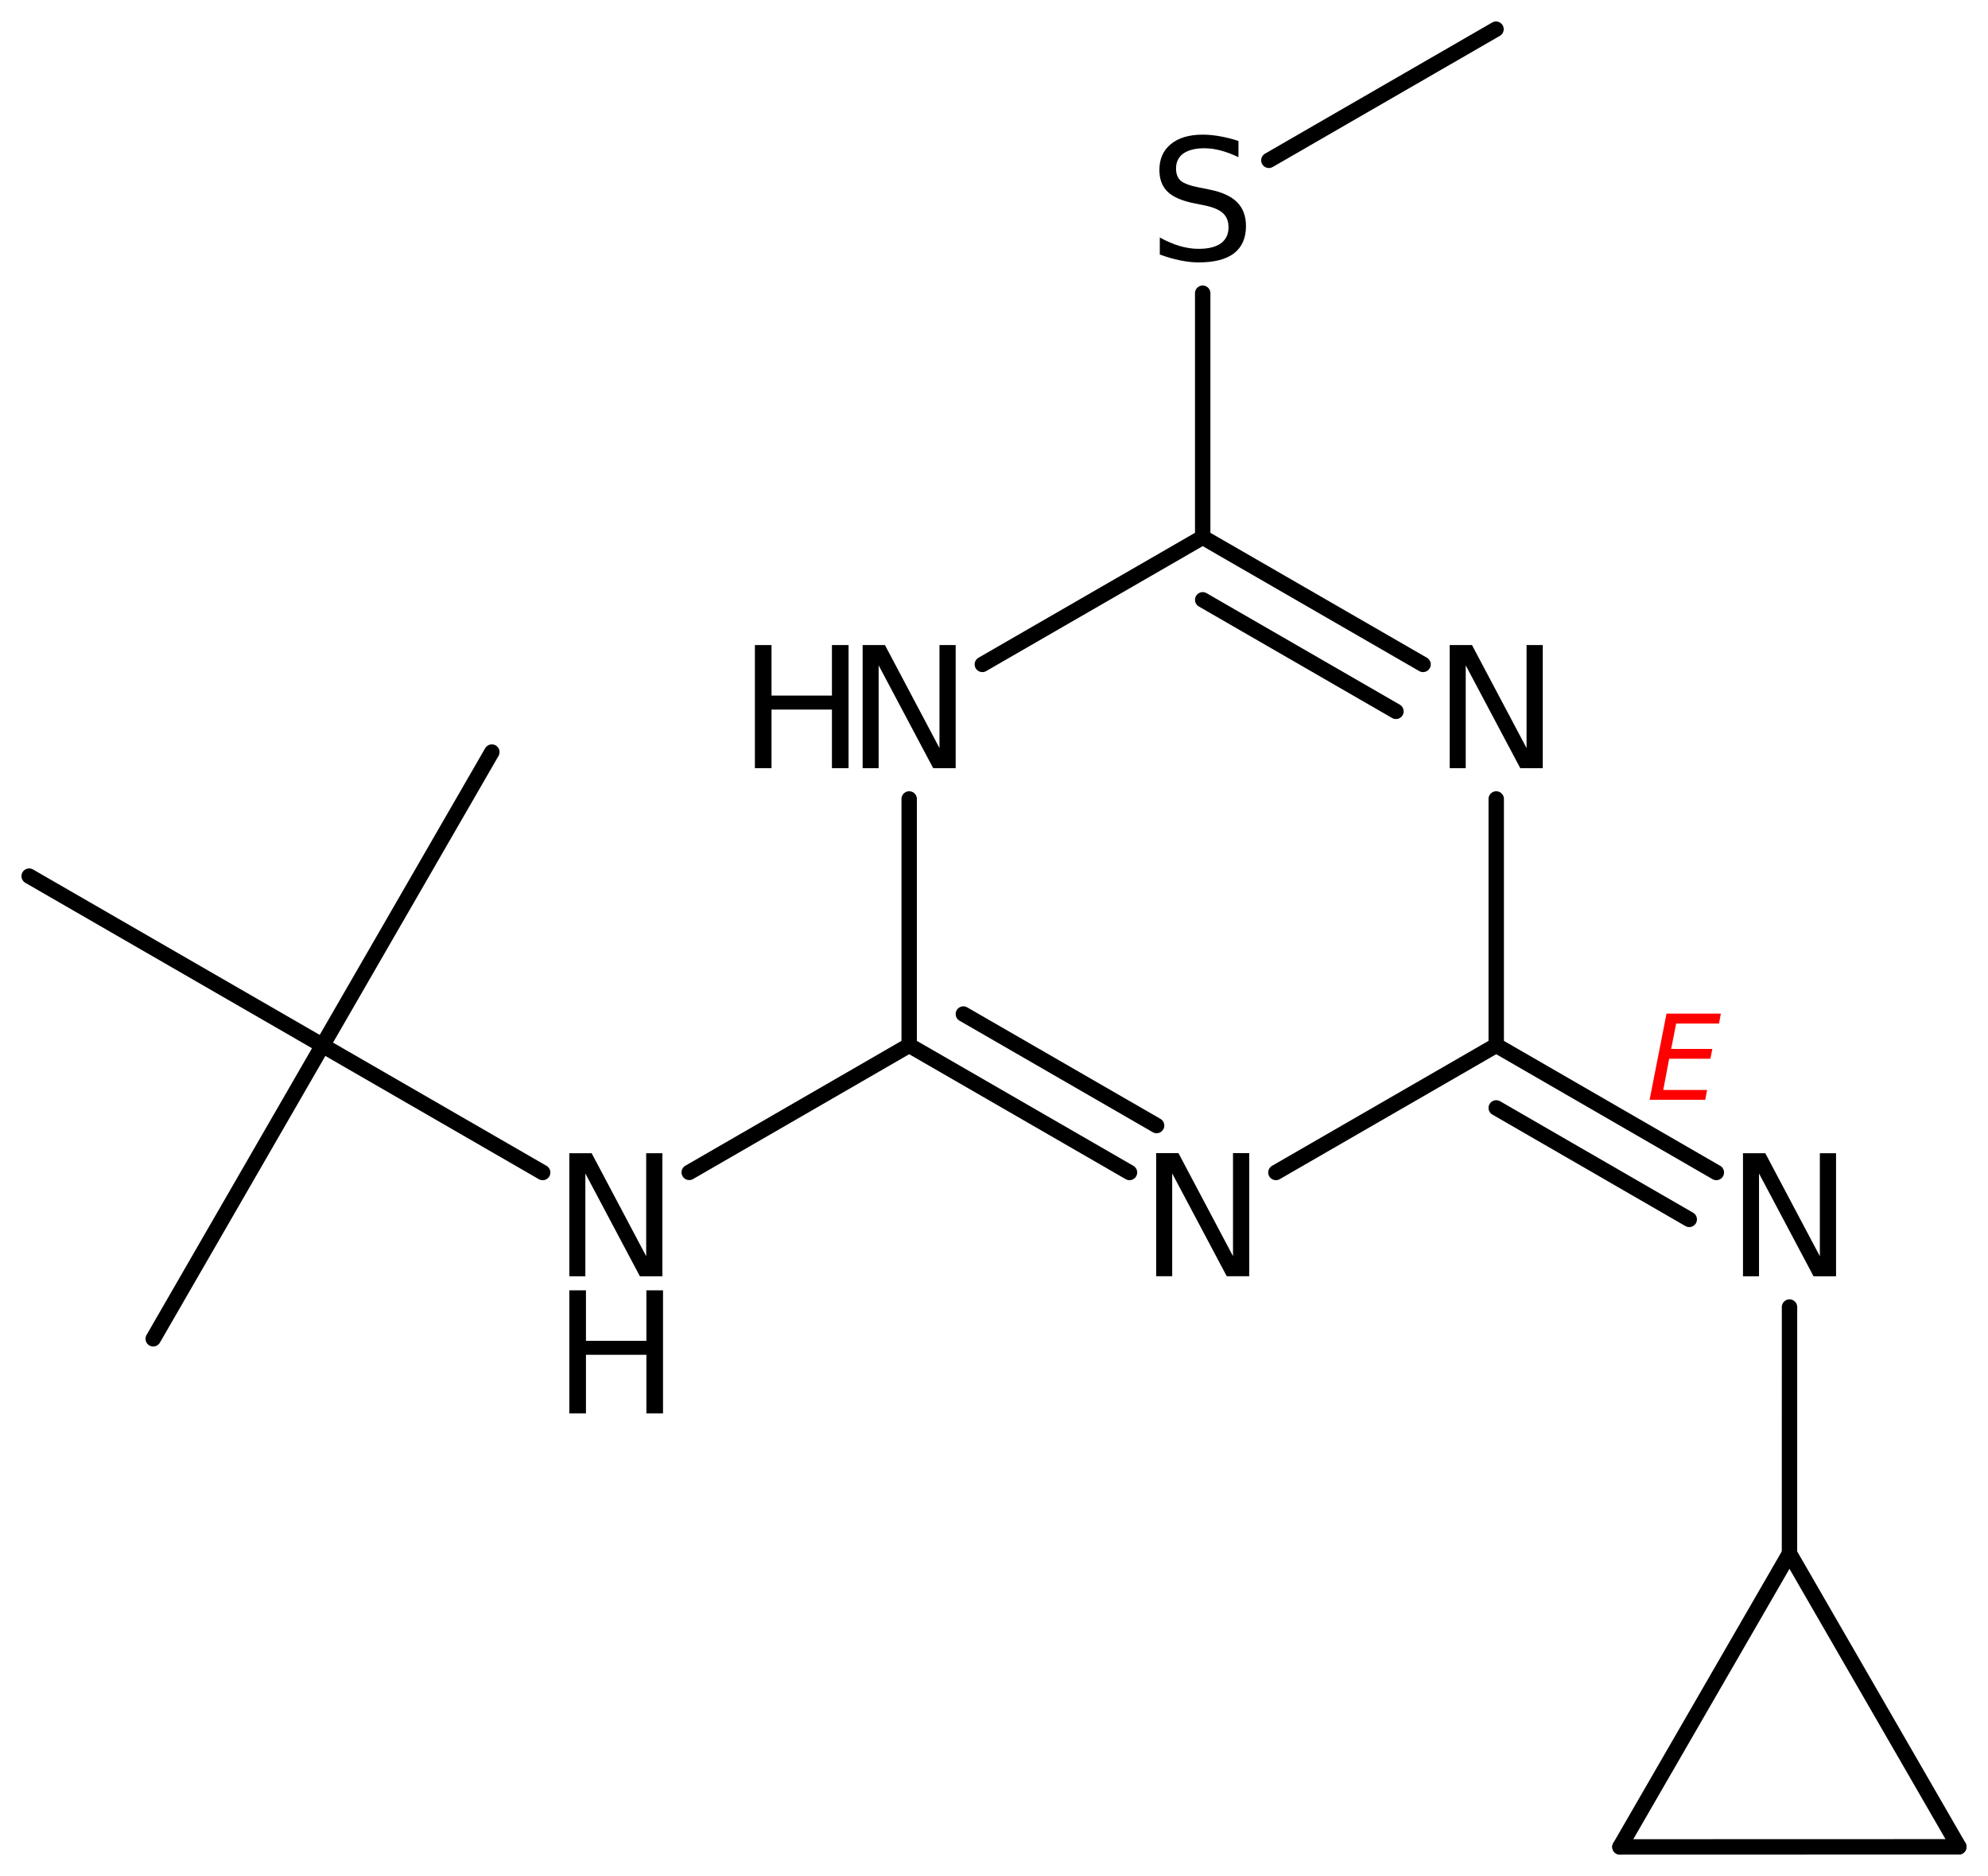<?xml version='1.0' encoding='UTF-8'?>
<!DOCTYPE svg PUBLIC "-//W3C//DTD SVG 1.1//EN" "http://www.w3.org/Graphics/SVG/1.1/DTD/svg11.dtd">
<svg version='1.2' xmlns='http://www.w3.org/2000/svg' xmlns:xlink='http://www.w3.org/1999/xlink' width='59.635mm' height='56.274mm' viewBox='0 0 59.635 56.274'>
  <desc>Generated by the Chemistry Development Kit (http://github.com/cdk)</desc>
  <g stroke-linecap='round' stroke-linejoin='round' stroke='#000000' stroke-width='.462' fill='#000000'>
    <rect x='.0' y='.0' width='60.0' height='57.0' fill='#FFFFFF' stroke='none'/>
    <g id='mol1' class='mol'>
      <line id='mol1bnd1' class='bond' x1='14.754' y1='22.559' x2='9.675' y2='31.358'/>
      <line id='mol1bnd2' class='bond' x1='9.675' y1='31.358' x2='.875' y2='26.28'/>
      <line id='mol1bnd3' class='bond' x1='9.675' y1='31.358' x2='4.596' y2='40.158'/>
      <line id='mol1bnd4' class='bond' x1='9.675' y1='31.358' x2='16.279' y2='35.17'/>
      <line id='mol1bnd5' class='bond' x1='20.675' y1='35.166' x2='27.273' y2='31.355'/>
      <line id='mol1bnd6' class='bond' x1='27.273' y1='31.355' x2='27.273' y2='23.965'/>
      <line id='mol1bnd7' class='bond' x1='29.468' y1='19.929' x2='36.078' y2='16.115'/>
      <g id='mol1bnd8' class='bond'>
        <line x1='42.688' y1='19.929' x2='36.078' y2='16.115'/>
        <line x1='41.875' y1='21.337' x2='36.078' y2='17.992'/>
      </g>
      <line id='mol1bnd9' class='bond' x1='44.883' y1='23.965' x2='44.883' y2='31.355'/>
      <g id='mol1bnd10' class='bond'>
        <line x1='51.486' y1='35.169' x2='44.883' y2='31.355'/>
        <line x1='50.673' y1='36.576' x2='44.883' y2='33.232'/>
      </g>
      <line id='mol1bnd11' class='bond' x1='53.681' y1='39.206' x2='53.68' y2='46.597'/>
      <line id='mol1bnd12' class='bond' x1='53.68' y1='46.597' x2='48.594' y2='55.399'/>
      <line id='mol1bnd13' class='bond' x1='48.594' y1='55.399' x2='58.76' y2='55.396'/>
      <line id='mol1bnd14' class='bond' x1='53.68' y1='46.597' x2='58.76' y2='55.396'/>
      <line id='mol1bnd15' class='bond' x1='44.883' y1='31.355' x2='38.274' y2='35.169'/>
      <g id='mol1bnd16' class='bond'>
        <line x1='27.273' y1='31.355' x2='33.882' y2='35.169'/>
        <line x1='28.898' y1='30.416' x2='34.695' y2='33.761'/>
      </g>
      <line id='mol1bnd17' class='bond' x1='36.078' y1='16.115' x2='36.078' y2='8.795'/>
      <line id='mol1bnd18' class='bond' x1='38.063' y1='4.809' x2='44.877' y2='.875'/>
      <g id='mol1atm5' class='atom'>
        <path d='M17.079 34.591h.669l1.636 3.09v-3.09h.486v3.692h-.675l-1.636 -3.084v3.084h-.48v-3.692z' stroke='none'/>
        <path d='M17.079 38.704h.498v1.515h1.813v-1.515h.499v3.692h-.499v-1.758h-1.813v1.758h-.498v-3.692z' stroke='none'/>
      </g>
      <g id='mol1atm7' class='atom'>
        <path d='M25.877 19.349h.669l1.636 3.09v-3.09h.486v3.692h-.675l-1.636 -3.083v3.083h-.48v-3.692z' stroke='none'/>
        <path d='M22.645 19.349h.499v1.515h1.812v-1.515h.499v3.692h-.499v-1.757h-1.812v1.757h-.499v-3.692z' stroke='none'/>
      </g>
      <path id='mol1atm9' class='atom' d='M43.487 19.349h.669l1.637 3.09v-3.09h.486v3.692h-.675l-1.636 -3.083v3.083h-.481v-3.692z' stroke='none'/>
      <path id='mol1atm11' class='atom' d='M52.285 34.591h.669l1.637 3.09v-3.09h.486v3.692h-.675l-1.636 -3.084v3.084h-.481v-3.692z' stroke='none'/>
      <path id='mol1atm15' class='atom' d='M34.682 34.589h.669l1.636 3.09v-3.09h.487v3.692h-.675l-1.636 -3.083v3.083h-.481v-3.692z' stroke='none'/>
      <path id='mol1atm16' class='atom' d='M37.151 4.228v.487q-.279 -.134 -.535 -.201q-.249 -.067 -.486 -.067q-.408 -.0 -.633 .158q-.219 .158 -.219 .45q.0 .243 .146 .371q.152 .122 .56 .201l.304 .061q.553 .109 .821 .377q.267 .267 .267 .718q.0 .535 -.358 .815q-.359 .273 -1.059 .273q-.261 .0 -.559 -.061q-.292 -.06 -.609 -.176v-.511q.305 .17 .597 .256q.292 .085 .571 .085q.432 -.0 .663 -.164q.231 -.171 .231 -.481q.0 -.274 -.17 -.426q-.164 -.152 -.541 -.231l-.304 -.061q-.56 -.109 -.809 -.346q-.25 -.238 -.25 -.657q.0 -.493 .341 -.773q.347 -.286 .955 -.286q.255 .0 .523 .049q.274 .049 .553 .14z' stroke='none'/>
      <path class='annotation' d='M49.991 30.404h1.63l-.055 .298h-1.286l-.149 .762h1.235l-.06 .294h-1.235l-.178 .937h1.315l-.055 .294h-1.669l.507 -2.585z' stroke='none' fill='#FF0000'/>
    </g>
  </g>
</svg>
